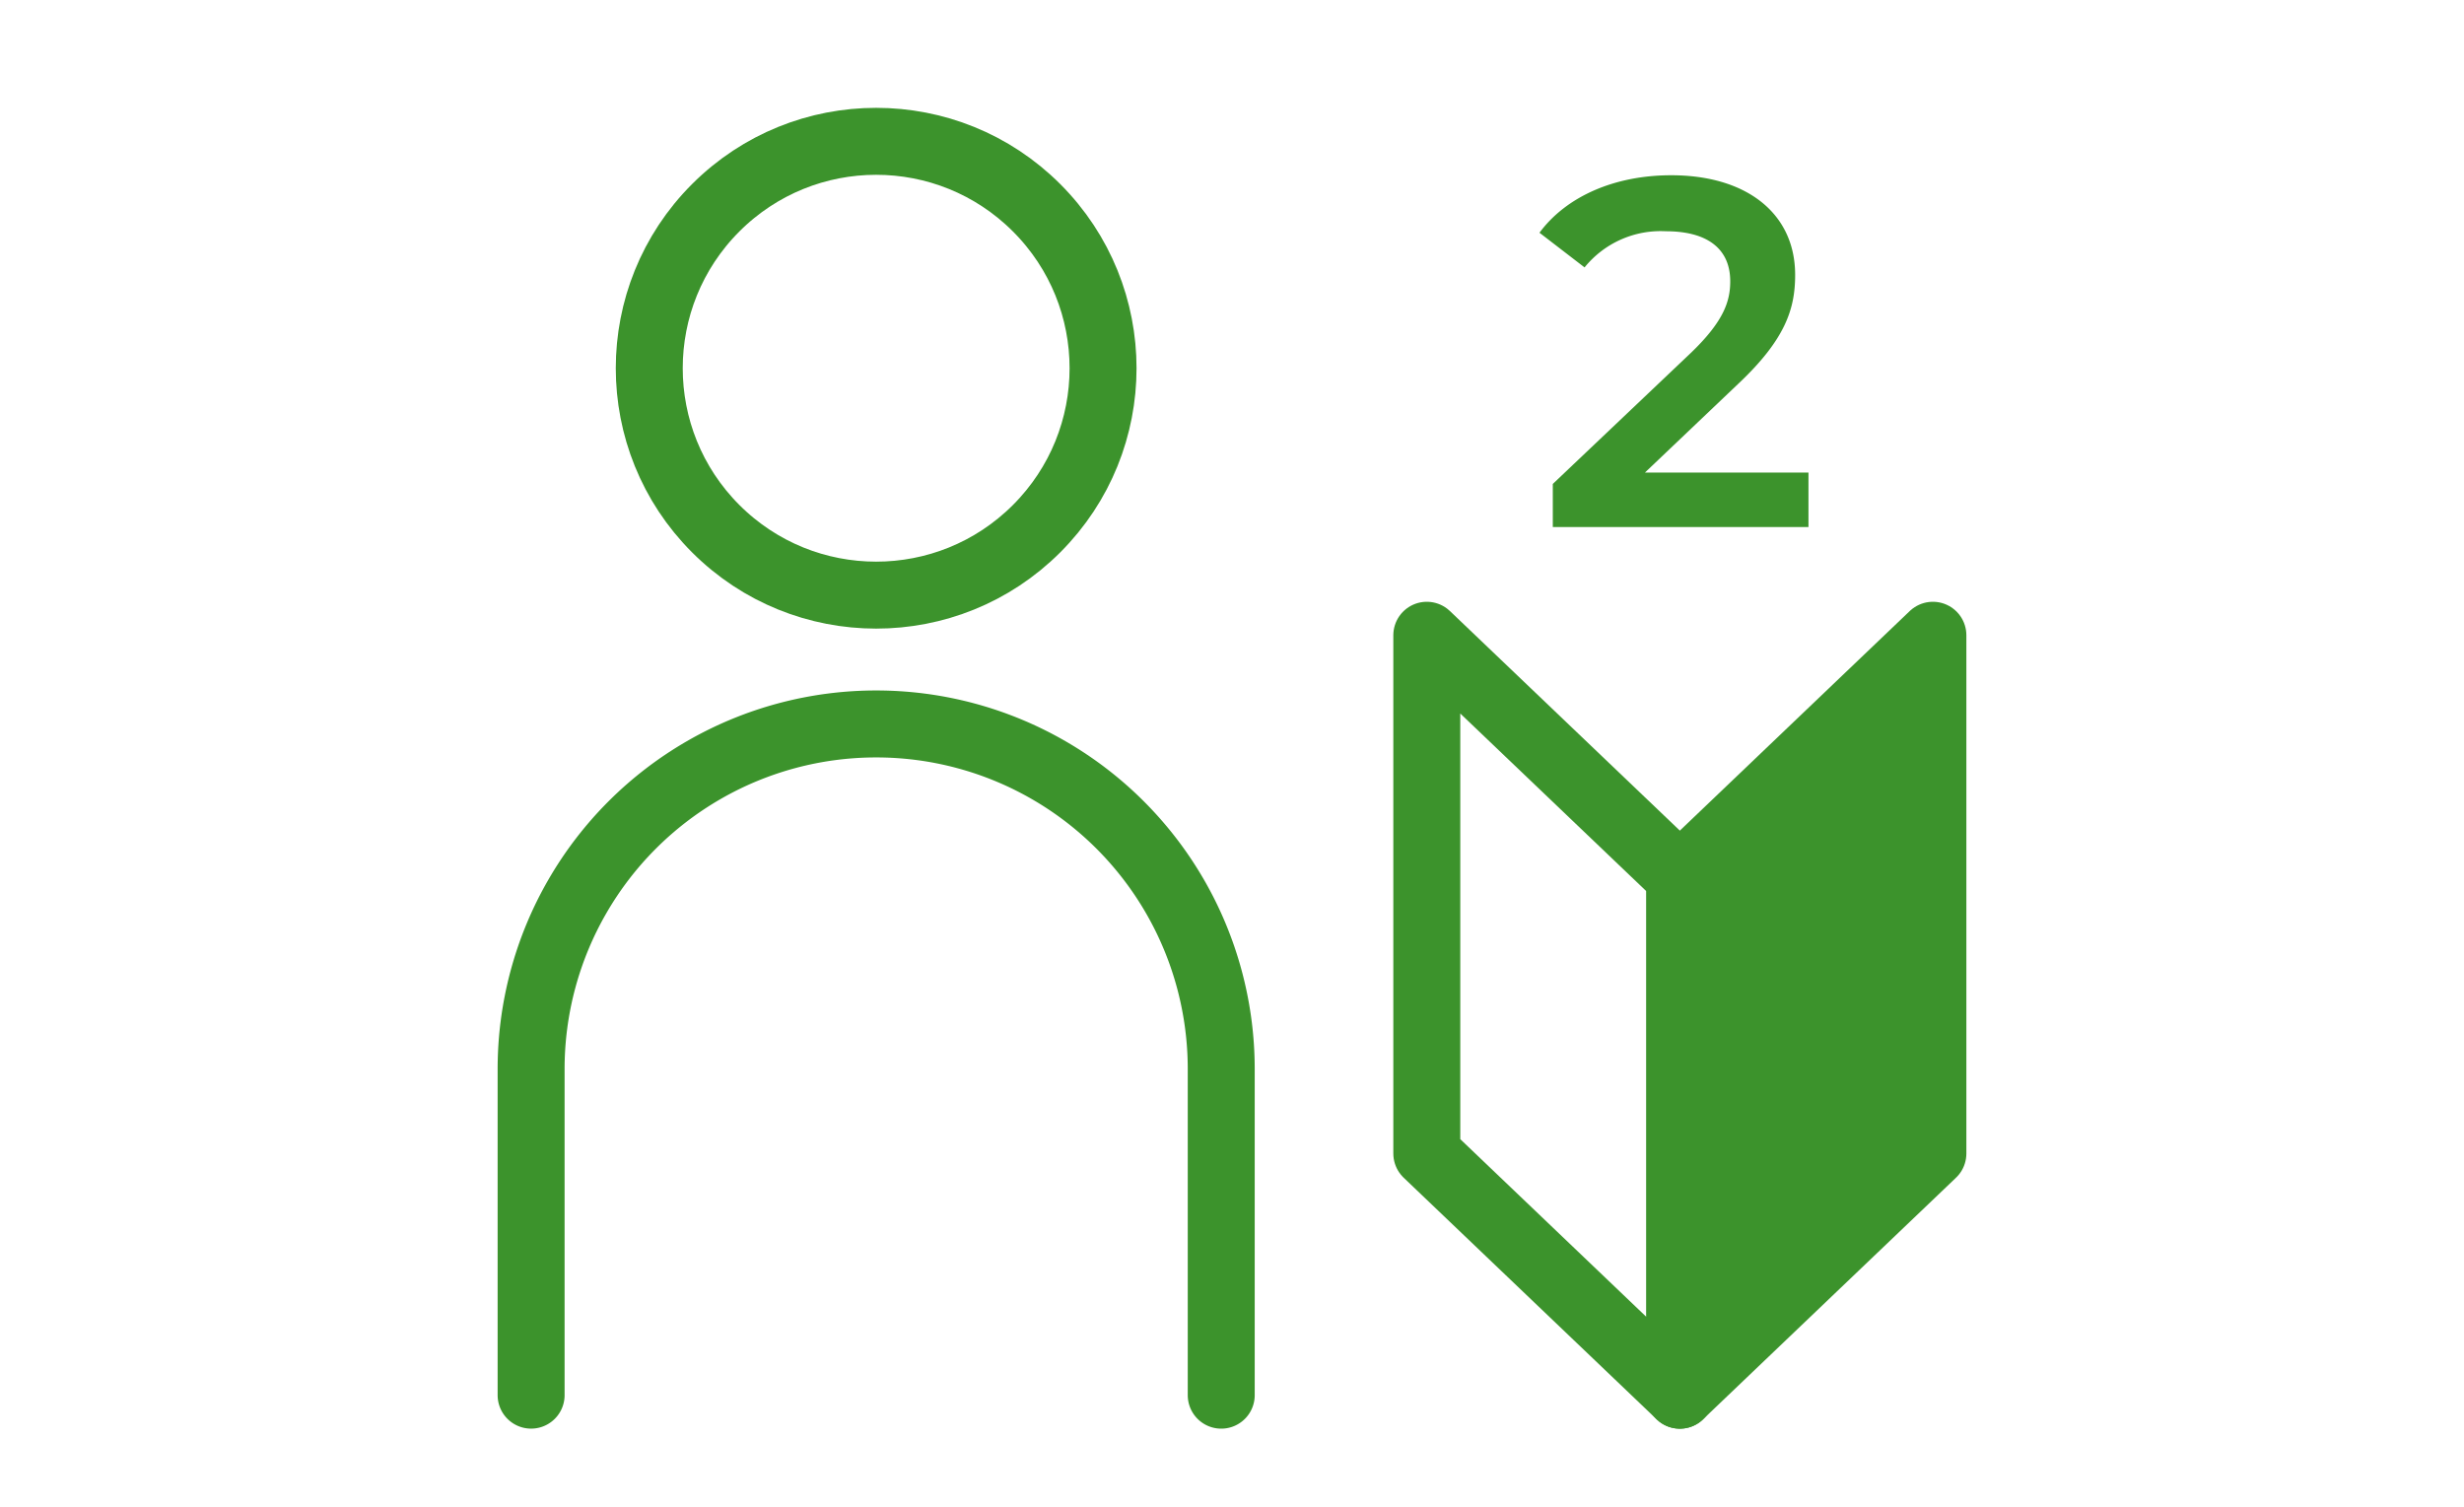 <svg xmlns="http://www.w3.org/2000/svg" width="184" height="112.533" viewBox="0 0 184 112.533">
  <g id="グループ_405421" data-name="グループ 405421" transform="translate(5897 16754.533)">
    <rect id="長方形_5987" data-name="長方形 5987" width="184" height="105" transform="translate(-5897 -16747)" fill="none"/>
    <g id="グループ_405418" data-name="グループ 405418" transform="translate(-6197.339 -18938.176)">
      <g id="グループ_405420" data-name="グループ 405420">
        <path id="パス_27932" data-name="パス 27932" d="M8.177-4.07,15.1-10.656c3.589-3.367,4.292-5.661,4.292-8.177,0-4.588-3.626-7.437-9.25-7.437-4.255,0-7.844,1.591-9.842,4.292l3.367,2.59a7.31,7.31,0,0,1,6.068-2.7c3.182,0,4.81,1.369,4.81,3.737,0,1.443-.444,2.96-2.96,5.365L1.295-3.219V0H20.387V-4.07Z" transform="translate(415 2223)" fill="#3c932c"/>
      </g>
      <g id="illustration" transform="translate(334.42 2197.674)">
        <circle id="楕円形_97" data-name="楕円形 97" cx="16.944" cy="16.944" r="16.944" transform="translate(7.384 13.466) rotate(-45)" fill="none" stroke="#3c932c" stroke-linecap="round" stroke-linejoin="round" stroke-width="5"/>
        <path id="パス_22346" data-name="パス 22346" d="M5.58,155.351V131A25.768,25.768,0,0,1,31.348,105.23h0A25.768,25.768,0,0,1,57.115,131v24.353" transform="translate(0 -65.201)" fill="none" stroke="#3c932c" stroke-linecap="round" stroke-linejoin="round" stroke-width="5"/>
        <path id="パス_22347" data-name="パス 22347" d="M158.78,90.06l18.9,18.049v38.7l-18.9-18.049Z" transform="translate(-86.314 -56.654)" fill="none" stroke="#3c932c" stroke-linecap="round" stroke-linejoin="round" stroke-width="5"/>
        <path id="パス_22348" data-name="パス 22348" d="M220.956,90.06l-18.9,18.049v38.7l18.9-18.049Z" transform="translate(-110.698 -56.654)" fill="#3c932c" stroke="#3c932c" stroke-linecap="round" stroke-linejoin="round" stroke-width="5"/>
      </g>
    </g>
  </g>
</svg>
